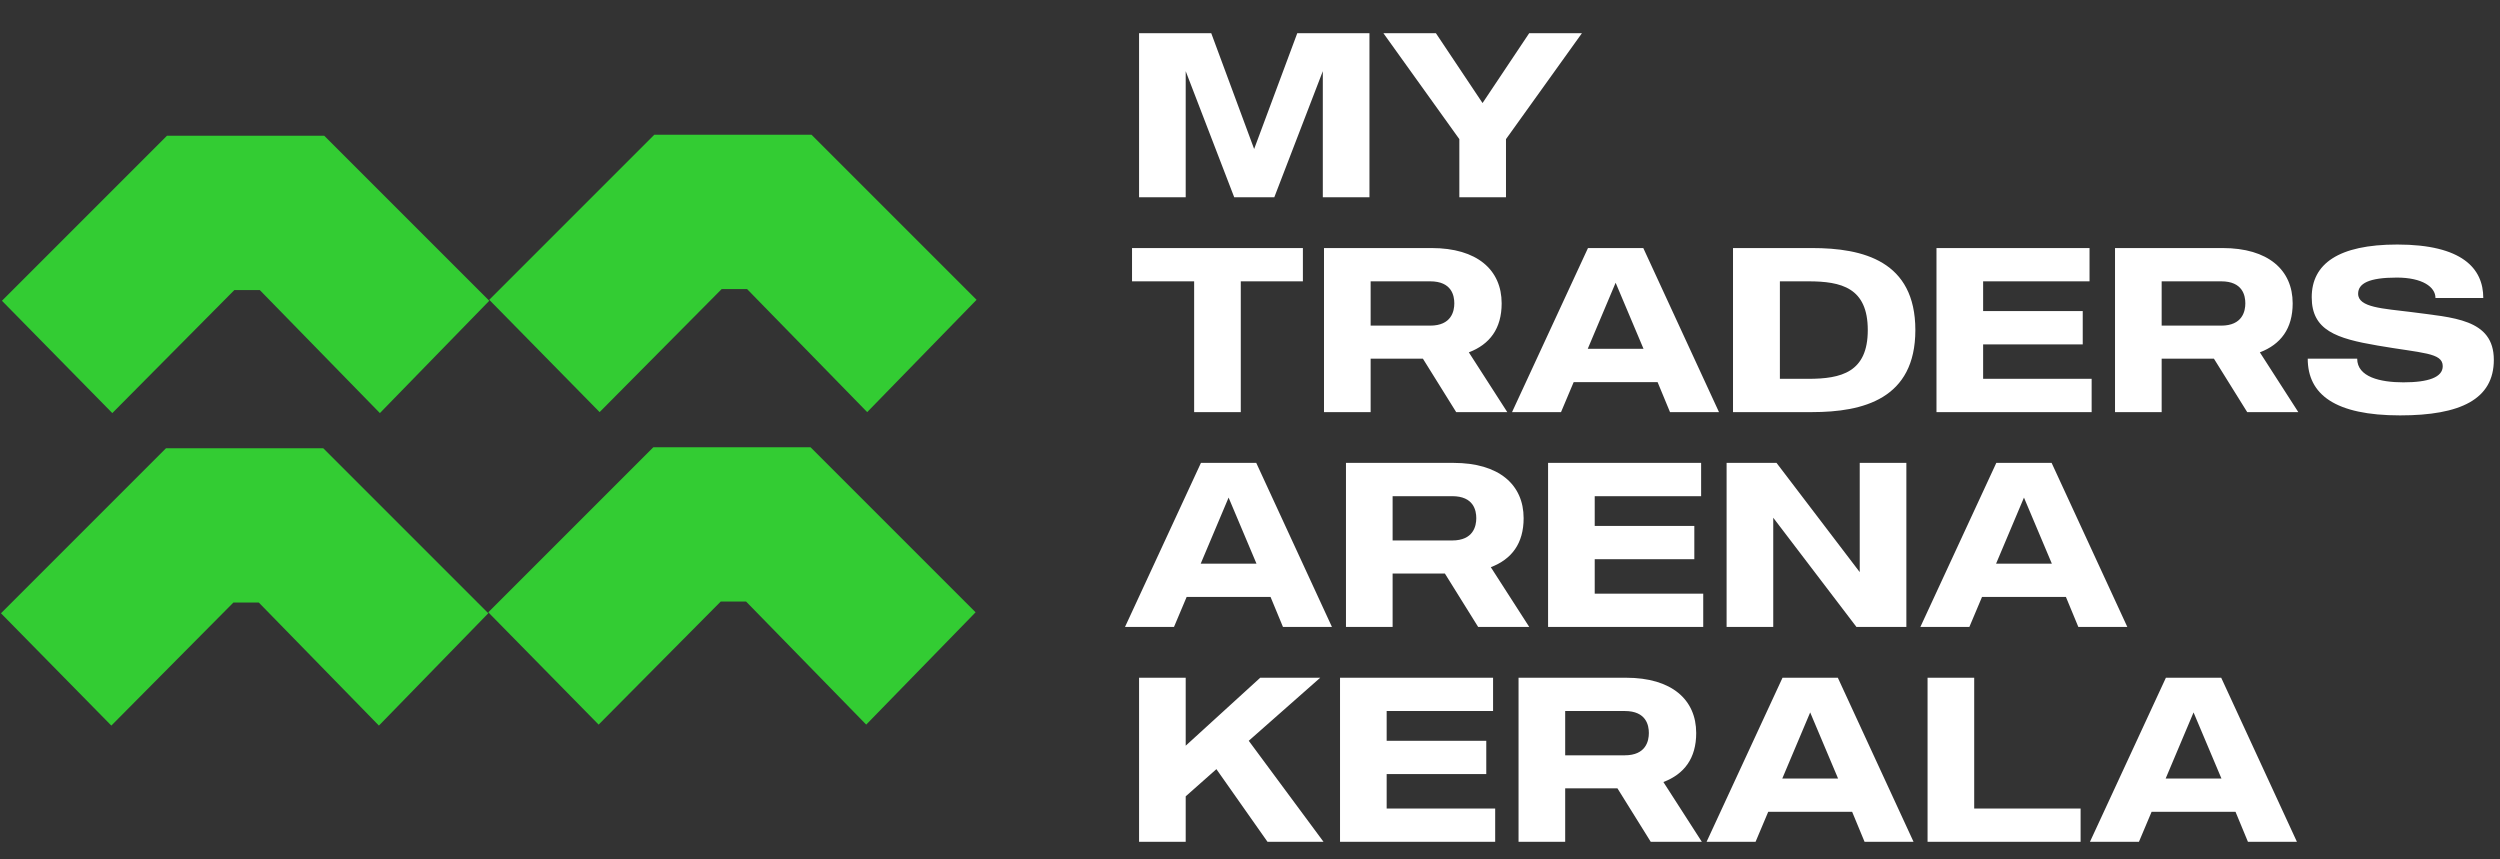 <svg width="1280" height="440" viewBox="0 0 1280 440" fill="none" xmlns="http://www.w3.org/2000/svg">
<rect x="0" y="0" width="1280" height="440" fill="#333333" stroke="none"/>
<path d="M0.5 314L57 371.5L119.5 308.5H132.5L194 371.5L250 314L165.5 229.5H85L0.5 314Z" fill="#33CC33"/>
<path d="M1 154L57.5 211.5L120 148.5H133L194.5 211.5L250.5 154L166 69.5H85.5L1 154Z" fill="#33CC33"/>
<path d="M250 313.5L306.5 371L369 308H382L443.5 371L499.5 313.5L415 229H334.5L250 313.5Z" fill="#33CC33"/>
<path d="M250.5 153.5L307 211L369.5 148H382.5L444 211L500 153.5L415.5 69H335L250.5 153.5Z" fill="#33CC33"/>
<path d="M664.2 17H701.16V101H677.28V36.44L652.44 101H631.92L607.08 36.44V101H583.2V17H620.16L642.12 76.28L664.2 17ZM782.945 17H809.945L771.065 71.24V101H747.185V71.24L708.305 17H735.185L759.065 52.76L782.945 17ZM667.08 127V144.04H635.28V211H611.4V144.04H579.6V127H667.08ZM745.568 211L728.528 183.64H701.768V211H677.888V127H732.968C756.248 127 768.848 138.16 768.848 155.32C768.848 168.28 762.728 176.32 752.048 180.4L771.728 211H745.568ZM701.768 144.04V166.72H732.248C743.168 166.72 744.608 159.28 744.608 155.32C744.608 151.36 743.288 144.04 732.248 144.04H701.768ZM855.044 211L848.684 195.64H805.724L799.244 211H774.164L813.044 127H841.364L880.124 211H855.044ZM812.924 178.6H841.484L827.204 144.76L812.924 178.6ZM927.742 127C953.902 127 980.662 133.6 980.662 169C980.662 204.28 953.902 211 927.742 211H887.302V127H927.742ZM925.822 193.96C942.742 193.96 956.302 190.6 956.302 169C956.302 147.28 942.742 144.04 925.822 144.04H911.302V193.96H925.822ZM1070.92 193.96V211H991.481V127H1069.84V144.04H1015.36V159.28H1066.36V176.32H1015.36V193.96H1070.92ZM1150.57 211L1133.53 183.64H1106.77V211H1082.89V127H1137.97C1161.25 127 1173.85 138.16 1173.85 155.32C1173.85 168.28 1167.73 176.32 1157.05 180.4L1176.73 211H1150.57ZM1106.77 144.04V166.72H1137.25C1148.17 166.72 1149.61 159.28 1149.61 155.32C1149.61 151.36 1148.29 144.04 1137.25 144.04H1106.77ZM1234.48 159.76C1255.72 162.64 1276.84 163.12 1276.84 184.24C1276.84 204.4 1259.8 212.68 1228.84 212.68C1195.6 212.68 1181.56 202 1181.56 183.64H1206.88C1206.88 193 1218.64 195.76 1230.52 195.76C1243.48 195.76 1250.68 193.12 1250.68 187.48C1250.68 180.52 1240.24 180.88 1217.32 176.92C1196.2 173.32 1183.6 169.12 1183.6 152.2C1183.6 135.16 1197.16 125.2 1227.4 125.2C1260.64 125.2 1271.44 137.44 1271.44 152.56H1246.96C1246.96 146.92 1240.24 142.12 1227.16 142.12C1212.88 142.12 1207.36 145.12 1207.36 150.4C1207.36 157.48 1220.2 157.96 1234.48 159.76ZM656.88 321L650.52 305.64H607.56L601.08 321H576L614.88 237H643.2L681.96 321H656.88ZM614.76 288.6H643.32L629.04 254.76L614.76 288.6ZM756.818 321L739.778 293.64H713.018V321H689.138V237H744.218C767.498 237 780.098 248.16 780.098 265.32C780.098 278.28 773.978 286.32 763.298 290.4L782.978 321H756.818ZM713.018 254.04V276.72H743.498C754.418 276.72 755.858 269.28 755.858 265.32C755.858 261.36 754.538 254.04 743.498 254.04H713.018ZM872.054 303.96V321H792.614V237H870.974V254.04H816.494V269.28H867.494V286.32H816.494V303.96H872.054ZM952.18 237H976.06V321H950.5L907.9 265.08V321H884.02V237H909.58L952.18 292.92V237ZM1064.11 321L1057.75 305.64H1014.79L1008.31 321H983.227L1022.11 237H1050.43L1089.19 321H1064.11ZM1021.99 288.6H1050.55L1036.27 254.76L1021.99 288.6ZM648.96 431L622.8 393.8L607.08 407.72V431H583.2V347H607.08V381.8L645.24 347H675.96L639.36 379.28L677.64 431H648.96ZM765.531 413.96V431H686.091V347H764.451V364.04H709.971V379.28H760.971V396.32H709.971V413.96H765.531ZM845.177 431L828.137 403.64H801.377V431H777.497V347H832.577C855.857 347 868.457 358.16 868.457 375.32C868.457 388.28 862.337 396.32 851.657 400.4L871.337 431H845.177ZM801.377 364.04V386.72H831.857C842.777 386.72 844.217 379.28 844.217 375.32C844.217 371.36 842.897 364.04 831.857 364.04H801.377ZM954.653 431L948.293 415.64H905.333L898.853 431H873.773L912.653 347H940.973L979.733 431H954.653ZM912.533 398.6H941.093L926.813 364.76L912.533 398.6ZM1065.27 413.96V431H986.911V347H1010.79V413.96H1065.27ZM1150.94 431L1144.58 415.64H1101.62L1095.14 431H1070.06L1108.94 347H1137.26L1176.02 431H1150.94ZM1108.82 398.6H1137.38L1123.1 364.76L1108.82 398.6Z" fill="white"/>
</svg>
